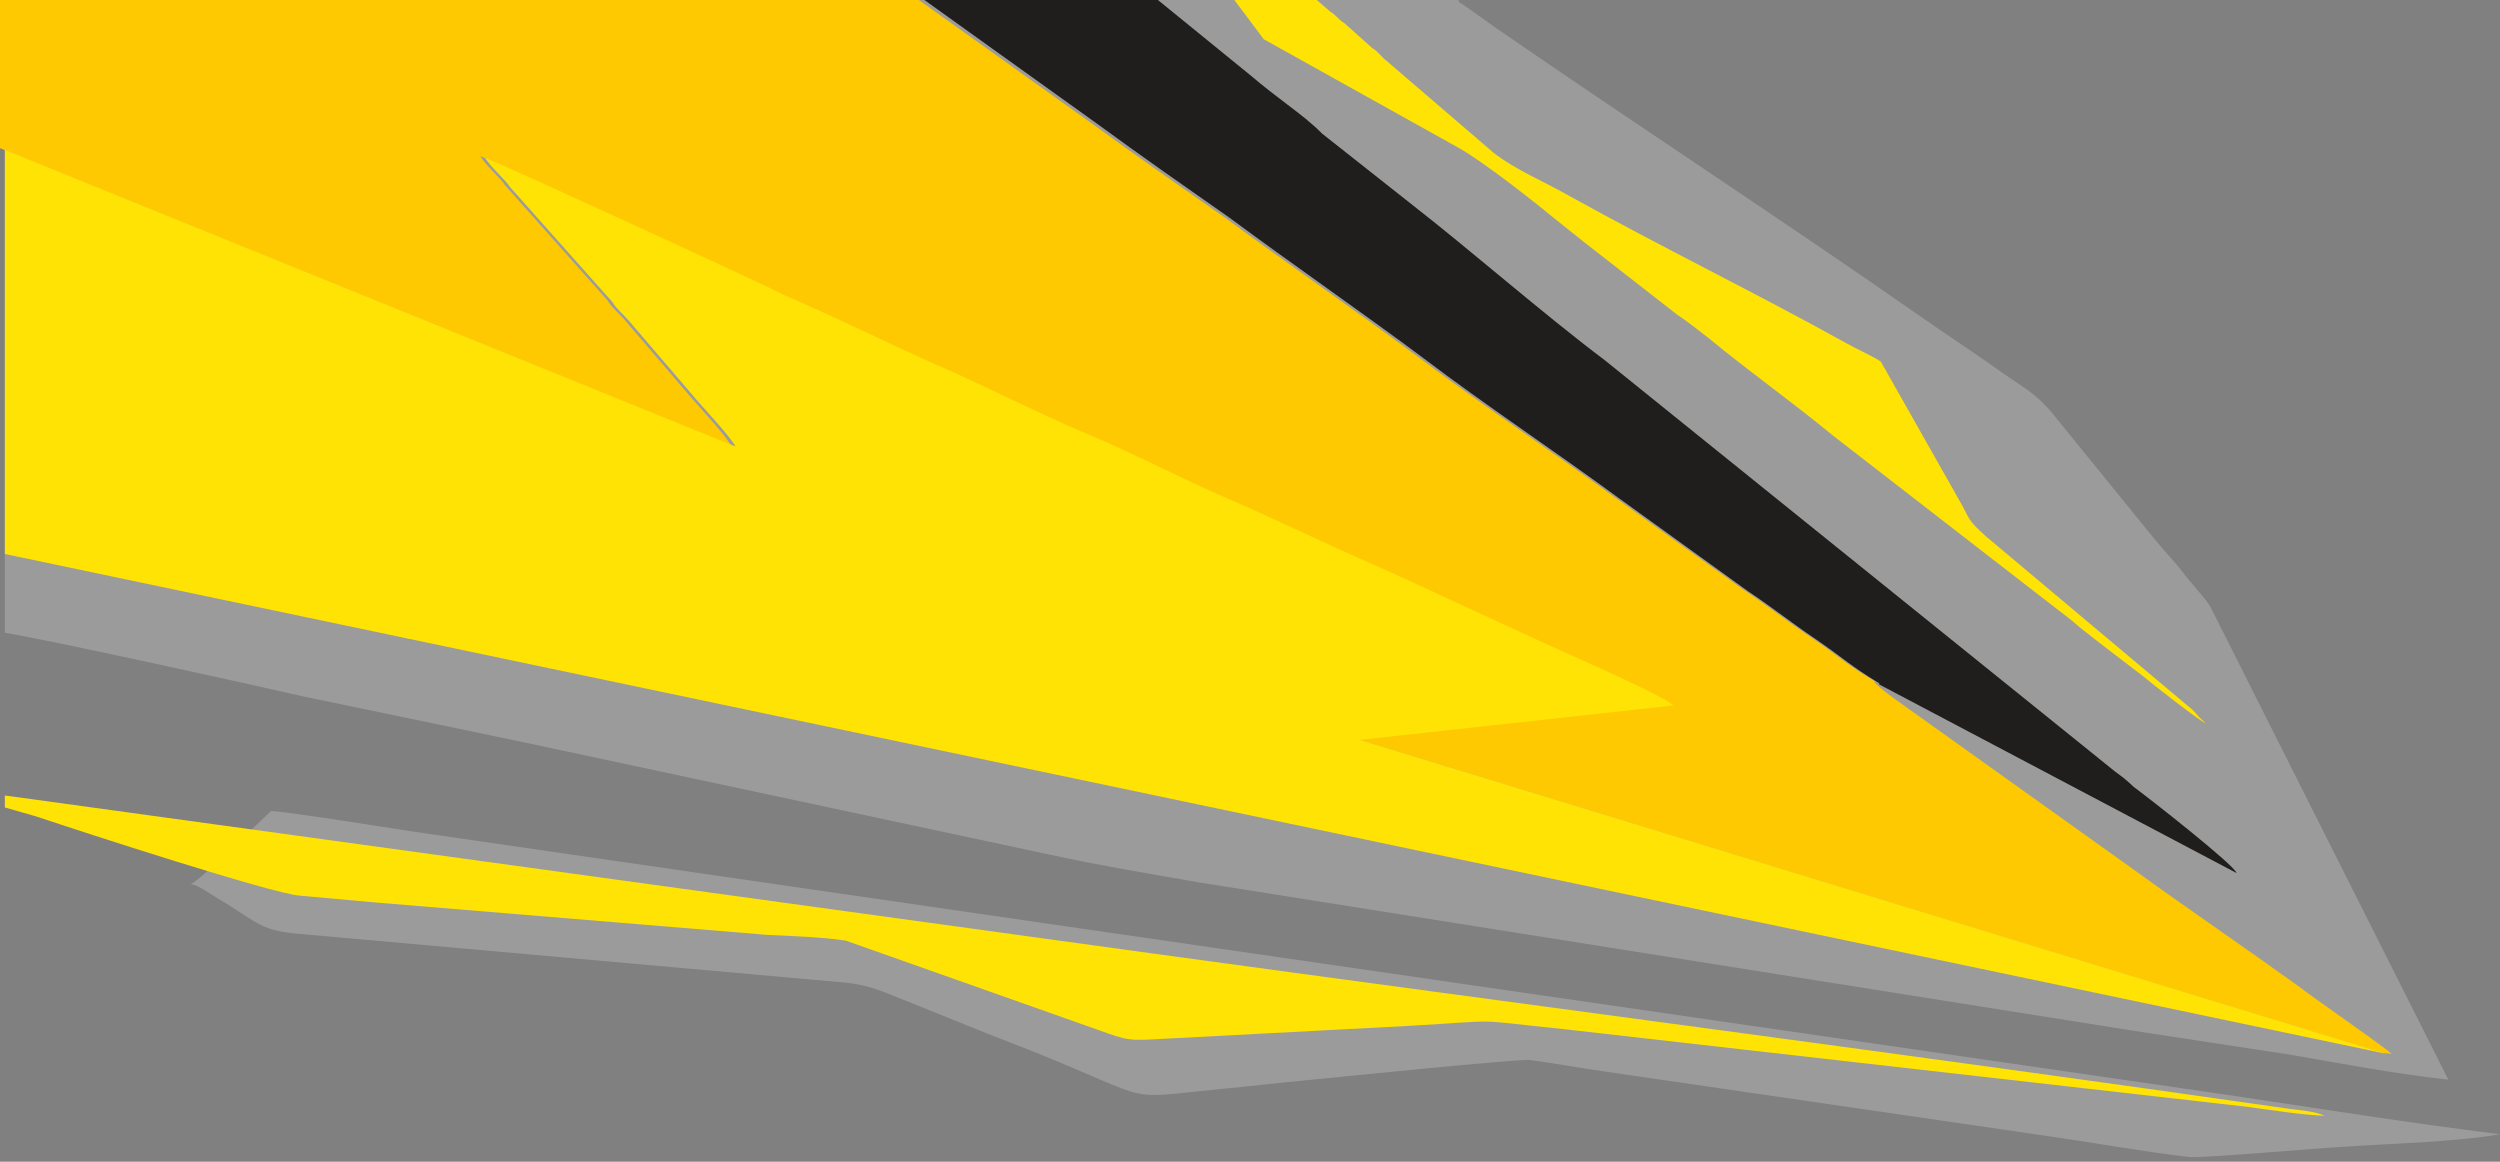 <?xml version="1.0" encoding="UTF-8"?> <svg xmlns="http://www.w3.org/2000/svg" width="269" height="125" viewBox="0 0 269 125" fill="none"><rect x="0" y="0" width="269" height="125" fill="#808080" stroke="none"/> <path fill-rule="evenodd" clip-rule="evenodd" d="M0.521 68.093V-0.001H156.939C156.939 0.121 156.939 0.121 157.154 0.365C157.369 0.365 157.369 0.487 157.584 0.609L161.027 3.05C175.873 13.301 191.794 23.674 206.64 34.046C209.437 35.999 212.234 37.829 214.816 39.66C218.043 41.978 219.119 42.222 221.485 45.273L231.598 57.72C232.673 59.062 233.749 60.161 234.825 61.503C235.47 62.479 237.192 64.188 237.837 65.286L263.441 116.173C257.847 115.563 252.038 114.465 246.444 113.489C240.85 112.634 235.256 111.78 229.662 110.926L128.969 94.94C123.375 93.963 118.211 93.109 112.617 91.889L64.637 81.638C53.88 79.32 43.121 77.123 32.579 74.927C27.845 73.828 4.609 68.703 0.521 68.093Z" fill="#FEFEFE" fill-opacity="0.212"></path> <path fill-rule="evenodd" clip-rule="evenodd" d="M29.16 87.269C30.453 87.269 42.101 89.112 44.473 89.481L239.236 117.743C249.157 119.218 259.079 120.815 269 122.044C264.039 122.904 257.353 123.027 252.177 123.396C249.589 123.519 237.079 124.625 235.569 124.502C230.393 123.888 225.001 122.904 219.824 122.167L172.59 115.285C170.001 114.917 167.413 114.426 164.609 114.057C163.099 113.934 142.825 116.023 140.237 116.269C137.433 116.515 134.629 116.883 131.825 117.129C120.178 118.235 125.139 118.726 110.688 112.951C106.159 111.23 102.061 109.51 97.747 107.79C95.159 106.807 93.649 105.947 90.63 105.701L32.826 100.54C27.865 100.171 28.081 99.434 23.336 96.608C22.473 96.116 21.395 95.256 20.532 95.133C21.611 94.642 27.434 88.866 29.16 87.269Z" fill="#FEFEFE" fill-opacity="0.212"></path> <path fill-rule="evenodd" clip-rule="evenodd" d="M202.206 73.646C202.206 73.522 202.206 73.522 202.206 73.522C198.947 71.542 198.513 70.924 195.255 68.697C192.866 67.088 190.694 65.356 188.087 63.623L174.185 53.6C167.453 48.651 159.633 43.454 153.116 38.504C146.817 33.803 138.781 28.234 132.265 23.408C127.486 20.067 122.708 16.726 118.147 13.386L99.464 -0.001H124.592L134.654 8.188C135.957 9.302 137.26 10.292 138.564 11.282C139.867 12.272 141.17 13.262 142.256 14.375L151.813 21.923C158.329 26.996 165.932 33.678 172.665 38.752L227.619 83.05C228.487 83.669 228.922 84.04 229.573 84.659C231.094 85.773 240.434 93.073 240.651 93.939L202.206 73.646Z" fill="#201E1C"></path> <path fill-rule="evenodd" clip-rule="evenodd" d="M98.865 -0.001L117.565 13.345C122.13 16.676 126.914 20.007 131.697 23.338C138.219 28.148 146.263 33.7 152.568 38.388C159.091 43.322 166.918 48.504 173.657 53.438L187.572 63.431C190.181 65.158 192.355 66.885 194.746 68.489C198.008 70.709 198.442 71.326 201.704 73.3C201.704 73.3 201.704 73.3 201.704 73.423C202.356 74.164 204.313 75.52 205.182 76.138L229.533 93.531C234.968 97.48 241.49 101.92 247.143 105.992C249.752 107.966 255.187 111.666 257.362 113.394L256.275 113.27L145.828 79.469L179.527 75.767C178.875 74.781 164.526 68.612 163.657 68.119C158.221 65.651 152.786 63.061 147.568 60.717C142.132 58.373 136.914 55.782 131.479 53.438C126.044 51.094 121.043 48.38 115.608 46.16C110.172 43.816 104.955 41.102 99.52 38.758C94.301 36.414 89.084 33.824 83.648 31.479C82.126 30.616 53.645 17.539 51.689 16.799C52.123 17.662 54.08 19.39 54.297 19.883L65.386 32.343C65.82 33.083 66.472 33.577 67.125 34.317L74.517 42.952C76.038 44.68 77.778 46.53 78.648 47.887L0 15.944V-0.001H98.865Z" fill="#FEC901"></path> <path fill-rule="evenodd" clip-rule="evenodd" d="M0.521 16.119L79.161 48.045C78.291 46.689 76.552 44.84 75.031 43.113L67.639 34.482C66.987 33.742 66.335 33.249 65.9 32.51L54.813 20.056C54.596 19.563 52.639 17.836 52.205 16.974C54.161 17.714 82.639 30.783 84.161 31.646C89.596 33.989 94.813 36.578 100.031 38.921C105.465 41.264 110.683 43.976 116.118 46.319C121.553 48.538 126.553 51.251 131.987 53.593C137.422 55.936 142.639 58.525 148.074 60.869C153.292 63.211 158.727 65.8 164.162 68.266C165.031 68.76 179.379 74.925 180.031 75.911L146.335 79.61L256.771 113.394L0.521 59.61V16.119Z" fill="#FFE304"></path> <path fill-rule="evenodd" clip-rule="evenodd" d="M0.521 85.601C0.764 85.628 1.033 85.66 1.336 85.704L123.868 102.574C164.567 108.156 205.701 113.49 246.4 119.32C247.271 119.444 249.23 119.568 250.101 120.064C247.489 119.941 244.441 119.444 241.612 119.072L168.485 110.761C157.603 109.645 162.391 109.769 151.508 110.389L125.609 111.753C121.256 112.002 121.474 112.002 117.992 110.761L91.004 101.21C88.61 100.837 85.127 100.713 82.516 100.59L40.511 97.116C37.682 96.868 35.07 96.62 32.241 96.372C29.194 96.124 8.953 89.55 4.165 87.937C3.383 87.683 1.914 87.298 0.521 86.882V85.601Z" fill="#FFE304"></path> <path fill-rule="evenodd" clip-rule="evenodd" d="M141.689 -0.001L143.139 1.257C143.79 1.627 144.007 2.121 144.658 2.491L147.696 5.208C148.347 5.578 148.564 6.072 149.215 6.566L160.716 16.445C163.103 18.298 165.924 19.409 168.962 21.138C178.51 26.448 189.143 31.634 198.691 36.945C199.559 37.438 201.945 38.55 202.38 38.92L210.626 53.492C212.144 56.085 211.493 55.715 213.664 57.691L236.014 76.461C236.231 76.708 236.449 76.955 236.665 77.202L237.316 77.819C236.665 77.572 231.457 73.497 230.589 72.756C228.202 70.904 226.032 69.299 223.862 67.57C222.778 66.582 221.692 65.841 220.608 64.977L197.171 46.824C192.832 43.242 188.275 40.032 183.935 36.451C182.633 35.463 181.765 34.722 180.463 33.858L170.481 26.077C169.395 25.213 168.311 24.349 167.226 23.484C164.839 21.508 159.631 17.434 157.027 15.951L135.978 4.22L132.815 -0.001H141.689Z" fill="#FFE304"></path> </svg> 